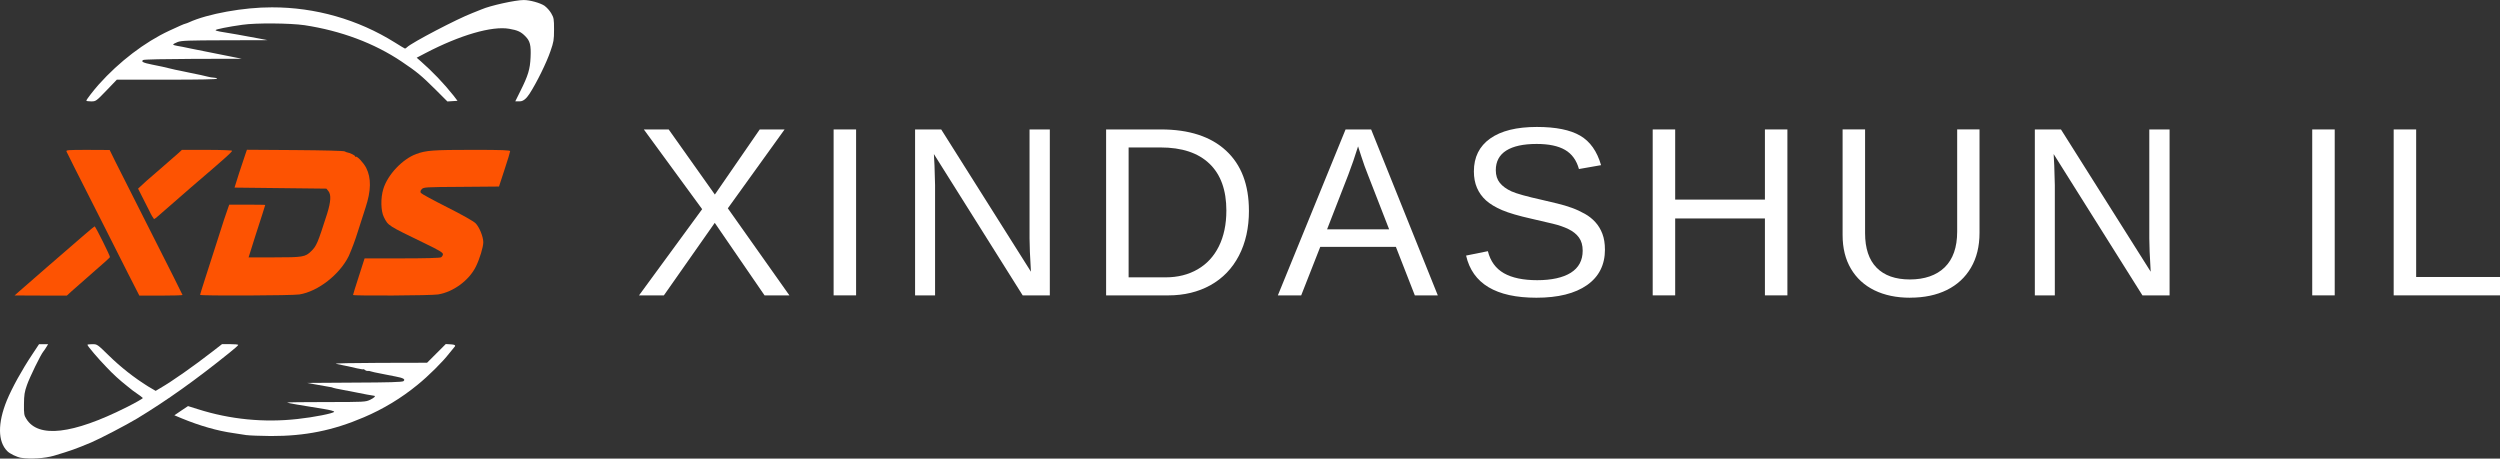 <svg xmlns="http://www.w3.org/2000/svg" id="_&#x56FE;&#x5C42;_1" data-name="&#x56FE;&#x5C42; 1" viewBox="0 0 1103.21 202.37"><rect x="0" y="0" width="1103.21" height="202.37" fill="#333333" stroke="none"/><defs><style>      .cls-1 {        fill: #fd5302;      }      .cls-1, .cls-2 {        stroke-width: 0px;      }      .cls-2 {        fill: #ffffff;      }    </style></defs><path class="cls-2" d="M337.38,130.34l-21.97-32-22.45,32h-10.97l27.86-38.04-25.74-35.18h10.97l20.37,28.73,19.81-28.73h10.97l-25.05,34.81,27.17,38.41h-10.97Z"></path><path class="cls-2" d="M367.86,130.34V57.12h9.92v73.22h-9.92Z"></path><path class="cls-2" d="M451.29,130.34l-39.18-62.36.27,5.04.25,8.68v48.65h-8.82V57.12h11.53l39.6,62.78c-.42-6.79-.62-11.71-.62-14.75v-48.02h8.95v73.22h-11.96Z"></path><path class="cls-2" d="M551.14,92.97c0,7.56-1.47,14.17-4.41,19.83-2.94,5.66-7.12,10-12.53,13.03-5.41,3.01-11.65,4.52-18.71,4.52h-27.38V57.12h24.2c12.41,0,21.98,3.12,28.71,9.34,6.74,6.22,10.11,15.05,10.11,26.51ZM541.18,92.97c0-9.07-2.49-15.99-7.47-20.74-4.97-4.77-12.17-7.16-21.6-7.16h-14.07v57.32h16.31c5.37,0,10.08-1.18,14.15-3.54,4.08-2.36,7.2-5.75,9.38-10.17,2.19-4.44,3.29-9.68,3.29-15.71Z"></path><path class="cls-2" d="M624.34,130.34l-8.36-21.41h-33.37l-8.41,21.41h-10.3l29.88-73.22h11.28l29.42,73.22h-10.13ZM599.29,64.61l-.48,1.46c-.86,2.87-2.14,6.55-3.83,11.05l-9.36,24.07h27.38l-9.4-24.16c-.97-2.4-1.95-5.1-2.91-8.11l-1.39-4.31Z"></path><path class="cls-2" d="M708.24,110.11c0,6.76-2.64,12-7.93,15.71-5.29,3.7-12.73,5.56-22.33,5.56-17.84,0-28.18-6.2-31.02-18.6l9.61-1.94c1.11,4.41,3.46,7.65,7.07,9.72,3.6,2.05,8.51,3.08,14.71,3.08s11.35-1.09,14.84-3.29c3.48-2.21,5.22-5.44,5.22-9.72,0-2.38-.55-4.32-1.64-5.81-1.08-1.5-2.62-2.73-4.6-3.7-1.97-.97-4.33-1.78-7.07-2.43-2.74-.65-5.76-1.36-9.09-2.12-5.78-1.29-10.17-2.57-13.17-3.85-3-1.29-5.36-2.72-7.1-4.29-1.74-1.58-3.06-3.42-3.97-5.53-.92-2.12-1.37-4.55-1.37-7.28,0-6.27,2.4-11.1,7.2-14.5,4.8-3.4,11.66-5.1,20.6-5.1,8.32,0,14.68,1.28,19.08,3.83,4.4,2.55,7.47,6.9,9.24,13.03l-9.76,1.71c-1.07-3.88-3.12-6.7-6.14-8.45-3.01-1.75-7.19-2.62-12.53-2.62-5.86,0-10.32.97-13.4,2.91-3.08,1.95-4.62,4.84-4.62,8.68,0,2.25.59,4.11,1.79,5.6,1.19,1.47,2.91,2.72,5.16,3.75,2.26,1.01,6.75,2.26,13.46,3.75,2.26.53,4.5,1.06,6.74,1.6,2.23.53,4.37,1.17,6.41,1.91s3.95,1.63,5.74,2.64c1.79,1,3.33,2.23,4.64,3.68,1.32,1.45,2.35,3.16,3.1,5.14.75,1.97,1.12,4.29,1.12,6.95Z"></path><path class="cls-2" d="M778.83,130.34v-33.94h-39.6v33.94h-9.92V57.12h9.92v30.96h39.6v-30.96h9.92v73.22h-9.92Z"></path><path class="cls-2" d="M842.88,131.38c-5.99,0-11.23-1.09-15.71-3.27-4.47-2.19-7.93-5.36-10.38-9.51-2.46-4.16-3.68-9.12-3.68-14.88v-46.61h9.92v45.78c0,6.69,1.69,11.77,5.08,15.23,3.4,3.47,8.3,5.2,14.71,5.2s11.7-1.79,15.36-5.37c3.66-3.59,5.49-8.83,5.49-15.73v-45.11h9.86v45.67c0,5.92-1.26,11.04-3.77,15.33-2.51,4.3-6.07,7.59-10.65,9.86-4.59,2.26-10,3.39-16.23,3.39Z"></path><path class="cls-2" d="M945.42,130.34l-39.18-62.36.27,5.04.25,8.68v48.65h-8.82V57.12h11.53l39.6,62.78c-.42-6.79-.62-11.71-.62-14.75v-48.02h8.95v73.22h-11.96Z"></path><path class="cls-2" d="M1020.35,130.34V57.12h9.92v73.22h-9.92Z"></path><path class="cls-2" d="M1056.29,130.34V57.12h9.92v65.11h37v8.11h-46.92Z"></path><g><path class="cls-2" d="M9.39,202.05c-1.92-.32-5.06-1.82-6.16-2.96-4.24-4.2-4.29-12.36-.23-22.35,2.33-5.61,6.61-13.41,11.27-20.39l2.96-4.47h4.01l-.78,1.28c-.39.67-.83,1.31-1.31,1.92-1.19,1.41-6.02,11.31-7.25,14.82-1.09,3.06-1.28,4.42-1.32,8.44-.05,4.29.05,4.97,1.05,6.52,5.29,8.53,20.34,6.8,43.97-5.02,4.2-2.1,7.53-4.01,7.43-4.2-.68-.63-1.41-1.19-2.19-1.69-1.09-.73-2.05-1.41-2.19-1.55s-1.14-.96-2.28-1.82c-3.38-2.64-6.56-5.53-9.49-8.67-3.42-3.51-8.3-9.21-8.3-9.76,0-.14.96-.27,2.19-.27,2.1,0,2.19.05,7.21,4.97,5.28,5.17,11.11,9.76,17.38,13.68l3.33,1.96,2.14-1.28c5.15-2.96,14.73-9.71,22.85-16.01l4.29-3.33h3.6c1.96,0,3.6.14,3.56.36s-1.78,1.78-3.97,3.51c-14.6,11.77-27.5,20.98-40.68,28.96-4.61,2.78-16.51,8.99-20.3,10.58-6.89,2.87-8.8,3.56-16.42,5.84-3.89,1.14-10.5,1.6-14.38.91Z"></path><path class="cls-2" d="M108.82,192.02c-1.14-.18-3.79-.59-5.88-.91-6.93-.96-14.87-3.24-22.71-6.48l-3.28-1.37,3.01-2.05,3.01-2.01,4.38,1.37c14.18,4.51,29.14,5.98,43.92,4.33,7.25-.78,15.96-2.51,16.19-3.19.09-.27-1.87-.82-4.52-1.23-10.22-1.6-16.05-2.65-16.28-2.83-.09-.14,7.62-.23,17.2-.23,17.01,0,17.47-.05,19.48-1,1.87-.91,2.6-1.69,1.73-1.78-1-.09-4.7-.82-8.57-1.6-1.73-.36-4.42-.87-5.93-1.14s-3.06-.59-3.42-.73c-.51-.22-1.05-.36-1.6-.41-.5-.09-2.96-.5-5.47-.96l-4.56-.82,20.94-.14c14.91-.05,21.12-.23,21.57-.64,1-.82,0-1.41-3.42-2.05-1.69-.32-3.47-.68-3.97-.78s-2.14-.46-3.65-.73c-1.15-.2-2.3-.46-3.42-.78-.4-.17-.84-.23-1.28-.18-.47.02-.93-.15-1.28-.46-.36-.27-.64-.41-.64-.27s-1.28-.09-2.83-.41-3.28-.73-3.79-.87-1.51-.27-2.28-.46-2.19-.46-3.19-.68,7.12-.36,19.2-.41l20.98-.05,4.15-4.15,4.1-4.1,2.37.14q2.37.14,1.55,1.05c-.46.55-1.55,1.87-2.42,2.96-2.87,3.74-9.3,10.08-13.87,13.77-7.2,5.92-15.22,10.77-23.8,14.41-13.64,5.84-25.95,8.3-41,8.26-4.75-.05-9.59-.23-10.73-.41Z"></path><path class="cls-2" d="M38.12,44.38c0-.41,3.19-4.56,5.52-7.16,8.99-10.03,20.21-18.61,30.97-23.63,4.38-2.05,6.8-3.1,7.07-3.1.59-.16,1.17-.38,1.73-.64,8.12-3.74,24.23-6.66,36.58-6.61,19.15-.03,37.93,5.33,54.18,15.46,2.37,1.51,4.47,2.74,4.56,2.74.33-.12.63-.33.87-.59,2.1-2.05,22.17-12.54,28.87-15.1,1.78-.68,3.6-1.41,4.1-1.64,3.74-1.64,14.91-4.1,18.56-4.1,2.65,0,7.16,1.23,9.12,2.51,1.18.91,2.18,2.02,2.96,3.28,1.19,2.05,1.28,2.51,1.28,7.21s-.18,5.52-1.55,9.49c-1.73,5.11-6.11,14-9.3,18.93q-2.14,3.28-4.2,3.28h-2.05l2.19-4.42c3.47-6.93,4.33-9.71,4.56-15.05s-.23-7.12-2.28-9.21c-1.96-2.01-3.42-2.69-7.16-3.33-7.62-1.32-21.71,2.78-36.99,10.76l-3.83,2.01,1.78,1.55c5.27,4.63,10.13,9.71,14.5,15.19l1.73,2.28-2.23.14-2.23.14-5.2-5.2c-6.25-6.2-8.21-7.84-15.01-12.41-12.09-8.12-26.73-13.59-42.87-16.05-6.29-.91-21.44-1.05-27.37-.18-6.25.87-11.86,2.01-11.86,2.37,0,.18.87.46,1.96.64,2.83.41,11.72,2.01,16.74,2.96l4.33.82-18.93.05c-16.33.05-19.16.14-20.84.78-1.09.41-1.96.91-1.96,1.09s.78.46,1.73.59,3.65.68,6.02,1.19,6.61,1.32,9.35,1.87,6.89,1.37,9.12,1.82l4.1.82-21.44.05c-12.54.05-21.71.23-22.12.5-1.09.68-.05,1.23,3.88,2.01,4.47.91,5.43,1.09,7.75,1.69,1,.23,2.23.5,2.74.64s1.41.27,2.05.41,2.69.55,4.56.96c4.24.87,5.2,1.05,7.53,1.64.92.25,1.87.4,2.83.46.55,0,1.14.18,1.28.41.18.32-7.48.46-21.98.46h-22.26l-4.6,4.79c-4.56,4.74-4.66,4.79-6.76,4.79-1.14,0-2.1-.14-2.1-.32Z"></path><path class="cls-1" d="M9.16,127.98c2.51-2.23,18.52-16.15,28.28-24.54,2.28-1.96,4.2-3.56,4.33-3.56.36,0,6.93,13.18,6.75,13.59-.05.23-3.42,3.24-7.43,6.7-4.01,3.47-8.25,7.21-9.44,8.3l-2.14,1.96h-11.54l-11.54-.05,2.74-2.42Z"></path><path class="cls-1" d="M57.01,121.69c-2.42-4.83-7.66-15.19-11.63-23.03-12.5-24.63-15.64-30.88-16.01-31.74-.32-.73.32-.78,9.35-.78l9.67.05,2.51,5.11c1.41,2.83,8.62,17.15,16.1,31.88,7.48,14.73,13.55,26.86,13.55,27s-4.29.27-9.53.27h-9.53l-4.47-8.76Z"></path><path class="cls-1" d="M88.29,130.13c0-.18.91-3.1,2.01-6.52s3.38-10.44,5.06-15.74c3.06-9.62,4.47-13.96,5.34-16.28l.46-1.28h7.94c4.38,0,7.94.05,7.94.14s-.59,2.01-1.32,4.24c-1.37,4.24-5.2,16.05-5.7,17.88l-.32,1h11.45c12.45,0,13.55-.18,16.1-2.65,2.42-2.33,2.92-3.51,7.12-16.65,1.64-5.25,1.82-8.39.55-9.94l-.87-1.09-20.3-.23-20.25-.23,2.01-6.39c1.14-3.51,2.37-7.25,2.78-8.35l.68-1.96,21.25.14c12.77.09,21.53.32,21.94.59.35.23.73.38,1.14.46,1.09.14,3.42,1.28,3.42,1.73,0,.27.14.36.27.18.5-.5,3.47,2.65,4.61,4.88,2.28,4.52,2.19,10.03-.27,17.51-.73,2.19-2.28,7.07-3.47,10.81-1.12,3.58-2.43,7.1-3.92,10.54-4.01,8.21-13.59,15.69-21.8,17.01-3.05.5-43.83.68-43.83.18Z"></path><path class="cls-1" d="M155.79,130.17c0-.18,1.14-3.88,2.55-8.21l2.55-7.94h16.42c10.4,0,16.69-.18,17.29-.46.48-.3.8-.81.87-1.37,0-.73-1.64-1.73-8.07-4.83-16.37-7.94-16.05-7.71-17.97-11.49-1.41-2.74-1.51-8.48-.27-12.5,1.92-6.29,8.44-13.18,14.55-15.42,4.38-1.6,7.39-1.82,24.9-1.82,13.09,0,16.51.14,16.51.59,0,.32-1.09,3.97-2.46,8.07l-2.46,7.53-16.6.14c-16.1.09-16.69.14-17.51,1.05-.59.64-.68,1.09-.36,1.64.23.36,5.43,3.19,11.49,6.25,6.52,3.28,11.72,6.2,12.63,7.12,1.64,1.6,3.42,5.93,3.42,8.39,0,2.1-1.6,7.34-3.28,10.76-3.01,6.07-9.94,11.17-16.65,12.27-2.96.5-37.54.68-37.54.23Z"></path><path class="cls-1" d="M66.31,93.87c-.78-1.6-2.33-4.61-3.42-6.75l-1.96-3.88,1.73-1.6c.91-.91,3.01-2.74,4.61-4.1s3.28-2.83,3.69-3.19,2.05-1.82,3.65-3.19,3.51-3.06,4.29-3.74l1.37-1.28h11.08c6.39,0,11.08.18,11.08.41s-1.37,1.64-3.06,3.1-3.38,2.96-3.79,3.33-1.96,1.73-3.42,2.96-3.51,3.01-4.52,3.88-2.46,2.14-3.24,2.78-4.15,3.6-7.53,6.57-6.7,5.84-7.39,6.43c-.45.43-.95.8-1.51,1.09-.65-.89-1.21-1.84-1.69-2.83Z"></path></g></svg>